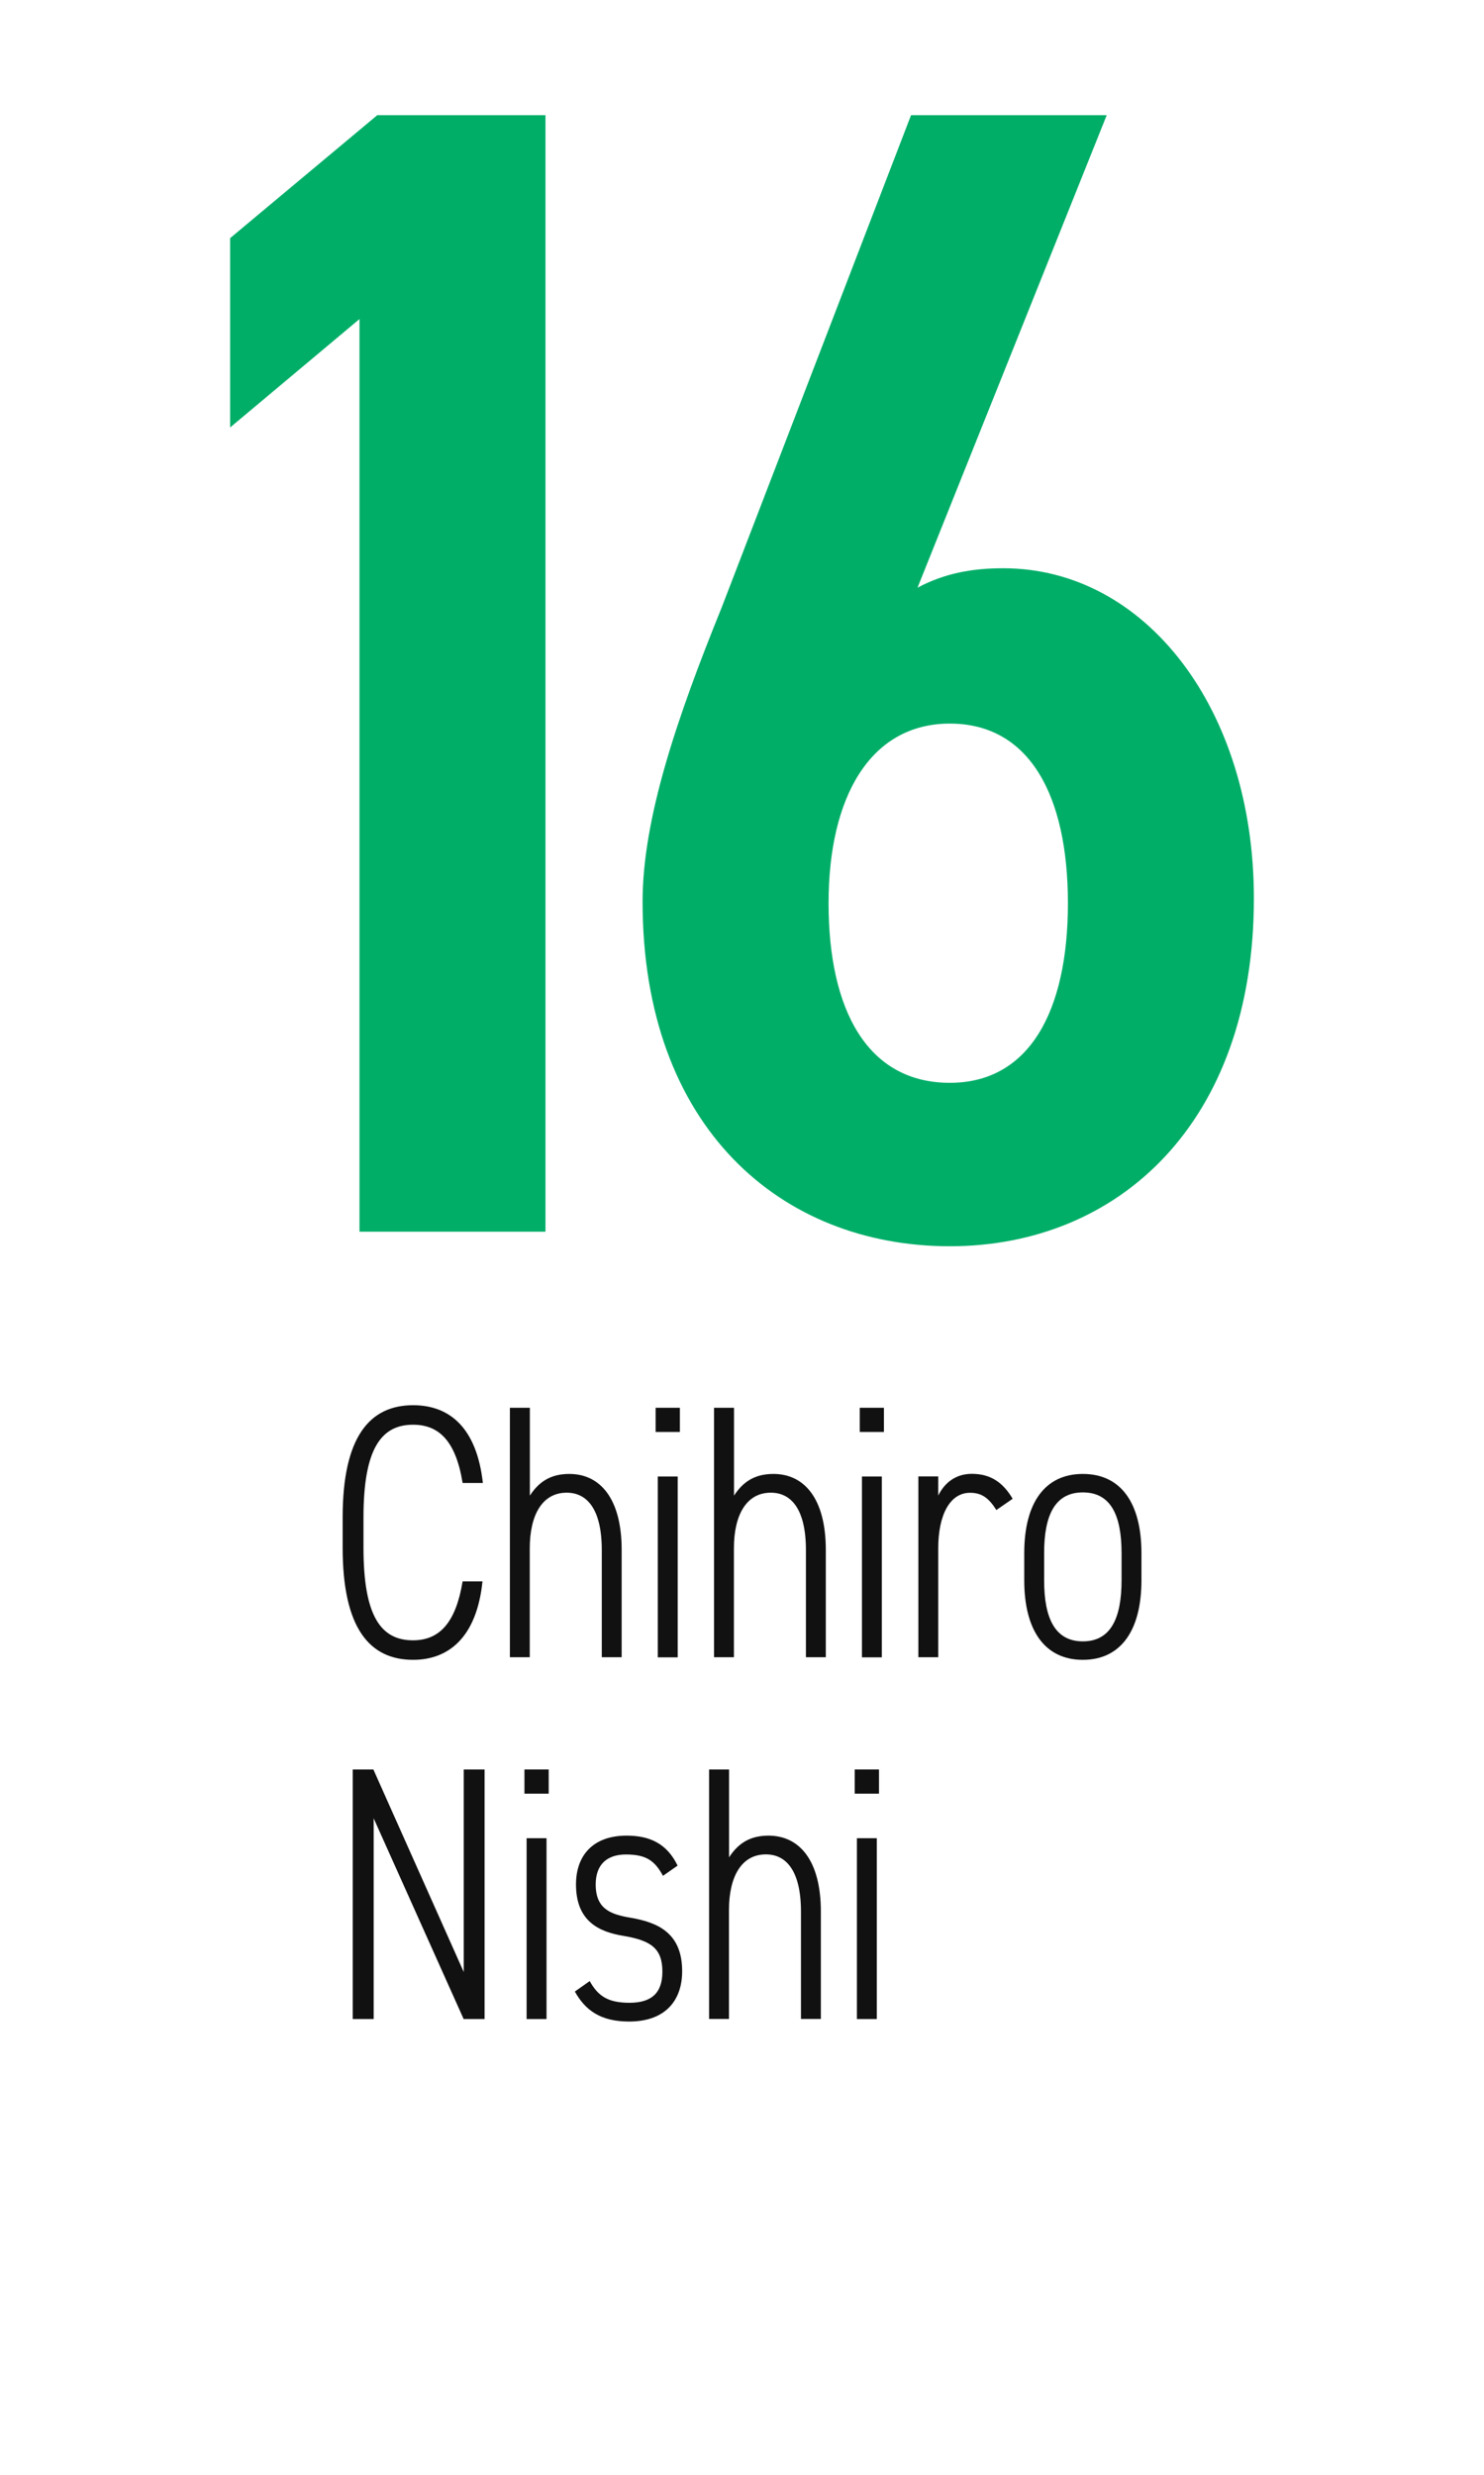 <?xml version="1.0" encoding="UTF-8"?><svg id="_レイヤー_1" xmlns="http://www.w3.org/2000/svg" viewBox="0 0 156 260"><defs><style>.cls-1{fill:#111;}.cls-1,.cls-2{stroke-width:0px;}.cls-2{fill:#00ae68;}</style></defs><path class="cls-2" d="m57.34,129.4h-19.55V33.52l-13.6,11.39v-19.89l15.47-12.92h17.68v117.3Z"/><path class="cls-2" d="m96.45,61.74c2.89-1.53,5.78-2.04,9.01-2.04,14.96,0,26.35,14.79,26.35,34.68,0,23.63-14.28,36.55-31.96,36.55s-32.3-12.41-32.3-36.21c0-8.67,3.57-19.21,8.33-30.94l19.89-51.68h20.57l-19.89,49.64Zm3.4,52.02c8.33,0,12.41-7.48,12.41-18.87s-4.08-18.87-12.41-18.87-12.75,7.65-12.75,18.87,4.08,18.87,12.75,18.87Z"/><path class="cls-1" d="m48.63,155.8c-.72-4.45-2.51-6.12-5.21-6.12-3.38,0-5.21,2.58-5.21,9.73v3.19c0,7.18,1.82,9.73,5.21,9.73,2.89,0,4.52-2.01,5.21-6.19h2.09c-.61,5.89-3.57,8.24-7.29,8.24-4.56,0-7.41-3.3-7.41-11.78v-3.19c0-8.47,2.85-11.78,7.41-11.78,3.88,0,6.69,2.43,7.33,8.17h-2.13Z"/><path class="cls-1" d="m53.61,147.9h2.09v9.23c.87-1.33,2.05-2.28,4.14-2.28,3.27,0,5.51,2.62,5.51,7.98v11.28h-2.09v-11.25c0-4.33-1.56-6.04-3.69-6.04-2.58,0-3.88,2.36-3.88,5.85v11.44h-2.09v-26.22Z"/><path class="cls-1" d="m68.92,147.9h2.55v2.54h-2.55v-2.54Zm.23,7.22h2.09v19h-2.09v-19Z"/><path class="cls-1" d="m75.07,147.9h2.09v9.23c.87-1.33,2.05-2.28,4.14-2.28,3.27,0,5.51,2.62,5.51,7.98v11.28h-2.09v-11.25c0-4.33-1.56-6.04-3.69-6.04-2.58,0-3.88,2.36-3.88,5.85v11.44h-2.09v-26.22Z"/><path class="cls-1" d="m90.38,147.9h2.54v2.54h-2.54v-2.54Zm.23,7.22h2.09v19h-2.09v-19Z"/><path class="cls-1" d="m104.74,158.65c-.8-1.29-1.56-1.82-2.77-1.82-2.13,0-3.34,2.36-3.34,5.81v11.47h-2.09v-19h2.09v2.01c.68-1.37,1.86-2.28,3.53-2.28,2.01,0,3.31.95,4.29,2.62l-1.71,1.18Z"/><path class="cls-1" d="m119.99,166.02c0,5.32-2.2,8.36-6.16,8.36s-6.16-3.04-6.16-8.36v-2.85c0-5.32,2.2-8.32,6.16-8.32s6.16,3,6.16,8.32v2.85Zm-2.09,0v-2.85c0-3.99-1.14-6.38-4.07-6.38s-4.07,2.39-4.07,6.38v2.85c0,3.99,1.14,6.42,4.07,6.42s4.07-2.43,4.07-6.42Z"/><path class="cls-1" d="m50.94,185.9v26.22h-2.2l-9.46-21.09v21.09h-2.2v-26.22h2.17l9.5,21.28v-21.28h2.2Z"/><path class="cls-1" d="m55.13,185.9h2.55v2.54h-2.55v-2.54Zm.23,7.22h2.09v19h-2.09v-19Z"/><path class="cls-1" d="m69.69,197.07c-.84-1.56-1.75-2.24-3.88-2.24-1.94,0-3.19.99-3.19,3.15,0,2.62,1.63,3.15,3.69,3.5,2.85.49,5.4,1.6,5.4,5.62,0,2.96-1.67,5.28-5.58,5.28-3,0-4.6-1.18-5.7-3.15l1.56-1.1c.87,1.56,1.9,2.28,4.18,2.28s3.46-.99,3.46-3.27c0-2.43-1.18-3.27-4.1-3.76-2.55-.42-4.98-1.52-4.98-5.4,0-3.08,1.82-5.13,5.32-5.13,2.39,0,4.22.8,5.36,3.15l-1.52,1.06Z"/><path class="cls-1" d="m74.55,185.9h2.09v9.23c.87-1.33,2.05-2.28,4.14-2.28,3.27,0,5.51,2.62,5.51,7.98v11.28h-2.09v-11.25c0-4.33-1.56-6.04-3.69-6.04-2.58,0-3.88,2.36-3.88,5.85v11.44h-2.09v-26.22Z"/><path class="cls-1" d="m89.85,185.9h2.55v2.54h-2.55v-2.54Zm.23,7.22h2.09v19h-2.09v-19Z"/></svg>